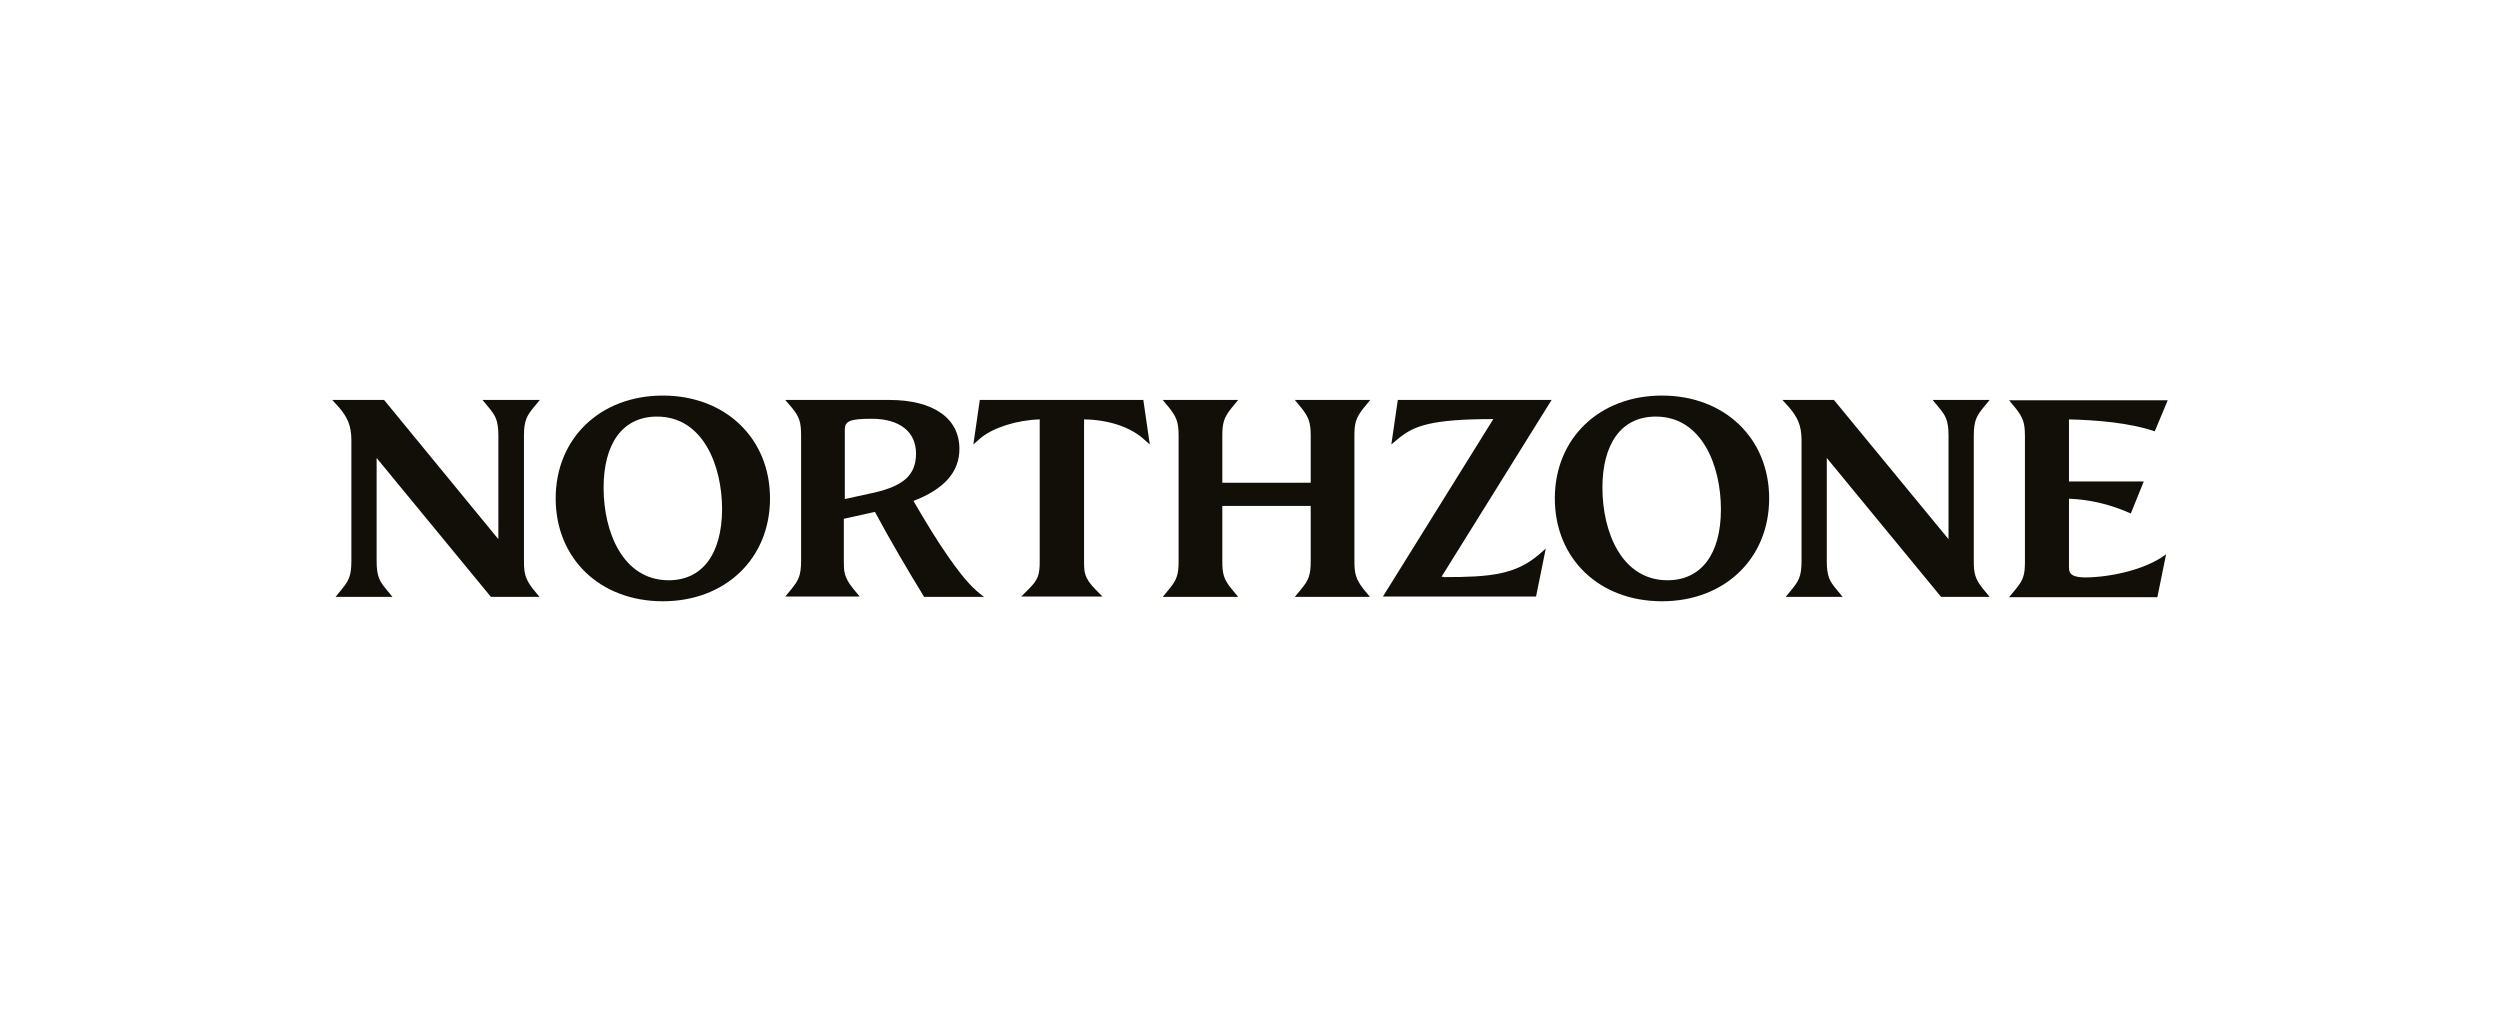 <svg width="158" height="64" viewBox="0 0 158 64" fill="none" xmlns="http://www.w3.org/2000/svg">
<g clip-path="url(#clip0_130_10478)">
<path d="M130.759 35.899V31.52C132.007 31.56 133.337 31.857 134.667 32.451L135.486 30.43H130.759V26.506C132.437 26.546 134.545 26.704 136.182 27.259L137 25.297H126.974L127.383 25.793C127.833 26.367 127.976 26.684 127.976 27.556V35.483C127.976 36.355 127.874 36.652 127.383 37.247L126.974 37.742H136.345L136.898 35.027C135.609 36.018 133.317 36.494 131.741 36.494C131.107 36.474 130.759 36.355 130.759 35.899ZM124.743 35.463V27.537C124.743 26.546 124.948 26.268 125.337 25.773L125.746 25.277H122.144L122.554 25.773C122.943 26.248 123.147 26.546 123.147 27.537V34.076L115.904 25.277H112.65L113.08 25.753C113.571 26.328 113.857 26.863 113.857 27.794V35.463C113.857 36.454 113.653 36.732 113.264 37.227L112.855 37.723H116.456L116.047 37.227C115.658 36.752 115.453 36.454 115.453 35.463V28.944L122.677 37.723H125.746L125.337 37.227C124.825 36.593 124.743 36.236 124.743 35.463ZM105.386 36.672C102.48 36.672 101.273 33.601 101.273 30.826C101.273 28.111 102.419 26.328 104.649 26.328C107.555 26.328 108.762 29.419 108.762 32.194C108.762 35.047 107.494 36.672 105.386 36.672ZM105.038 38C108.987 38 111.811 35.305 111.811 31.5C111.811 27.695 108.987 25 105.038 25C101.089 25 98.265 27.695 98.265 31.5C98.265 35.305 101.068 38 105.038 38ZM91.247 36.474C94.214 36.474 95.769 36.316 97.263 35.047L97.692 34.671L97.078 37.703H87.4L94.377 26.486C90.408 26.486 89.344 26.922 88.382 27.715L87.932 28.091L88.341 25.277H98.061L91.103 36.454H91.247V36.474ZM85.599 35.463V27.537C85.599 26.764 85.681 26.407 86.192 25.773L86.602 25.277H81.834L82.243 25.773C82.693 26.348 82.837 26.665 82.837 27.537V30.509H77.251V27.537C77.251 26.764 77.332 26.407 77.844 25.773L78.253 25.277H73.485L73.895 25.773C74.345 26.348 74.488 26.665 74.488 27.537V35.463C74.488 36.335 74.365 36.652 73.895 37.227L73.485 37.723H78.253L77.844 37.227C77.332 36.613 77.251 36.256 77.251 35.463V31.976H82.837V35.463C82.837 36.335 82.714 36.652 82.243 37.227L81.834 37.723H86.581L86.172 37.227C85.681 36.593 85.599 36.236 85.599 35.463ZM72.196 27.675L72.667 28.091L72.258 25.277H61.924L61.515 28.091L61.986 27.675C62.784 27.021 64.278 26.546 65.71 26.506V35.463C65.71 36.335 65.608 36.652 64.994 37.247L64.543 37.703H69.68L69.229 37.247C68.513 36.514 68.513 36.157 68.513 35.463V26.506C70.048 26.526 71.378 26.982 72.196 27.675ZM55.09 26.466C56.85 26.466 57.893 27.279 57.893 28.666C57.893 30.053 57.054 30.707 55.295 31.123L53.392 31.54V27.2C53.371 26.605 53.719 26.466 55.09 26.466ZM55.295 32.352C56.256 34.136 57.3 35.919 58.405 37.723H62.19C61.495 37.207 60.983 36.672 60.001 35.285C59.182 34.116 58.507 32.986 57.73 31.659C59.694 30.905 60.635 29.816 60.635 28.369C60.635 26.427 58.978 25.277 56.215 25.277H49.627L50.036 25.753C50.506 26.328 50.629 26.645 50.629 27.517V35.444C50.629 36.434 50.425 36.712 50.036 37.207L49.627 37.703H54.333L53.924 37.207C53.33 36.474 53.33 36.098 53.33 35.444V32.788L55.295 32.352ZM42.26 36.672C39.355 36.672 38.147 33.601 38.147 30.826C38.147 28.111 39.293 26.328 41.524 26.328C44.429 26.328 45.636 29.419 45.636 32.194C45.616 35.047 44.368 36.672 42.26 36.672ZM41.892 38C45.841 38 48.665 35.305 48.665 31.5C48.665 27.695 45.841 25 41.892 25C37.943 25 35.119 27.695 35.119 31.5C35.119 35.305 37.922 38 41.892 38ZM33.114 35.463V27.537C33.114 26.546 33.318 26.268 33.707 25.773L34.116 25.277H30.494L30.904 25.773C31.292 26.248 31.497 26.546 31.497 27.537V34.076L24.274 25.277H21L21.43 25.753C21.921 26.328 22.207 26.863 22.207 27.814V35.463C22.207 36.454 22.003 36.732 21.614 37.227L21.205 37.723H24.806L24.397 37.227C24.008 36.752 23.803 36.454 23.803 35.463V28.944L31.026 37.723H34.096L33.687 37.227C33.196 36.593 33.114 36.236 33.114 35.463Z" fill="#120F08"/>
</g>
<defs>
<clipPath id="clip0_130_10478">
<rect width="116" height="13" fill="white" transform="translate(21 25)"/>
</clipPath>
</defs>
</svg>
